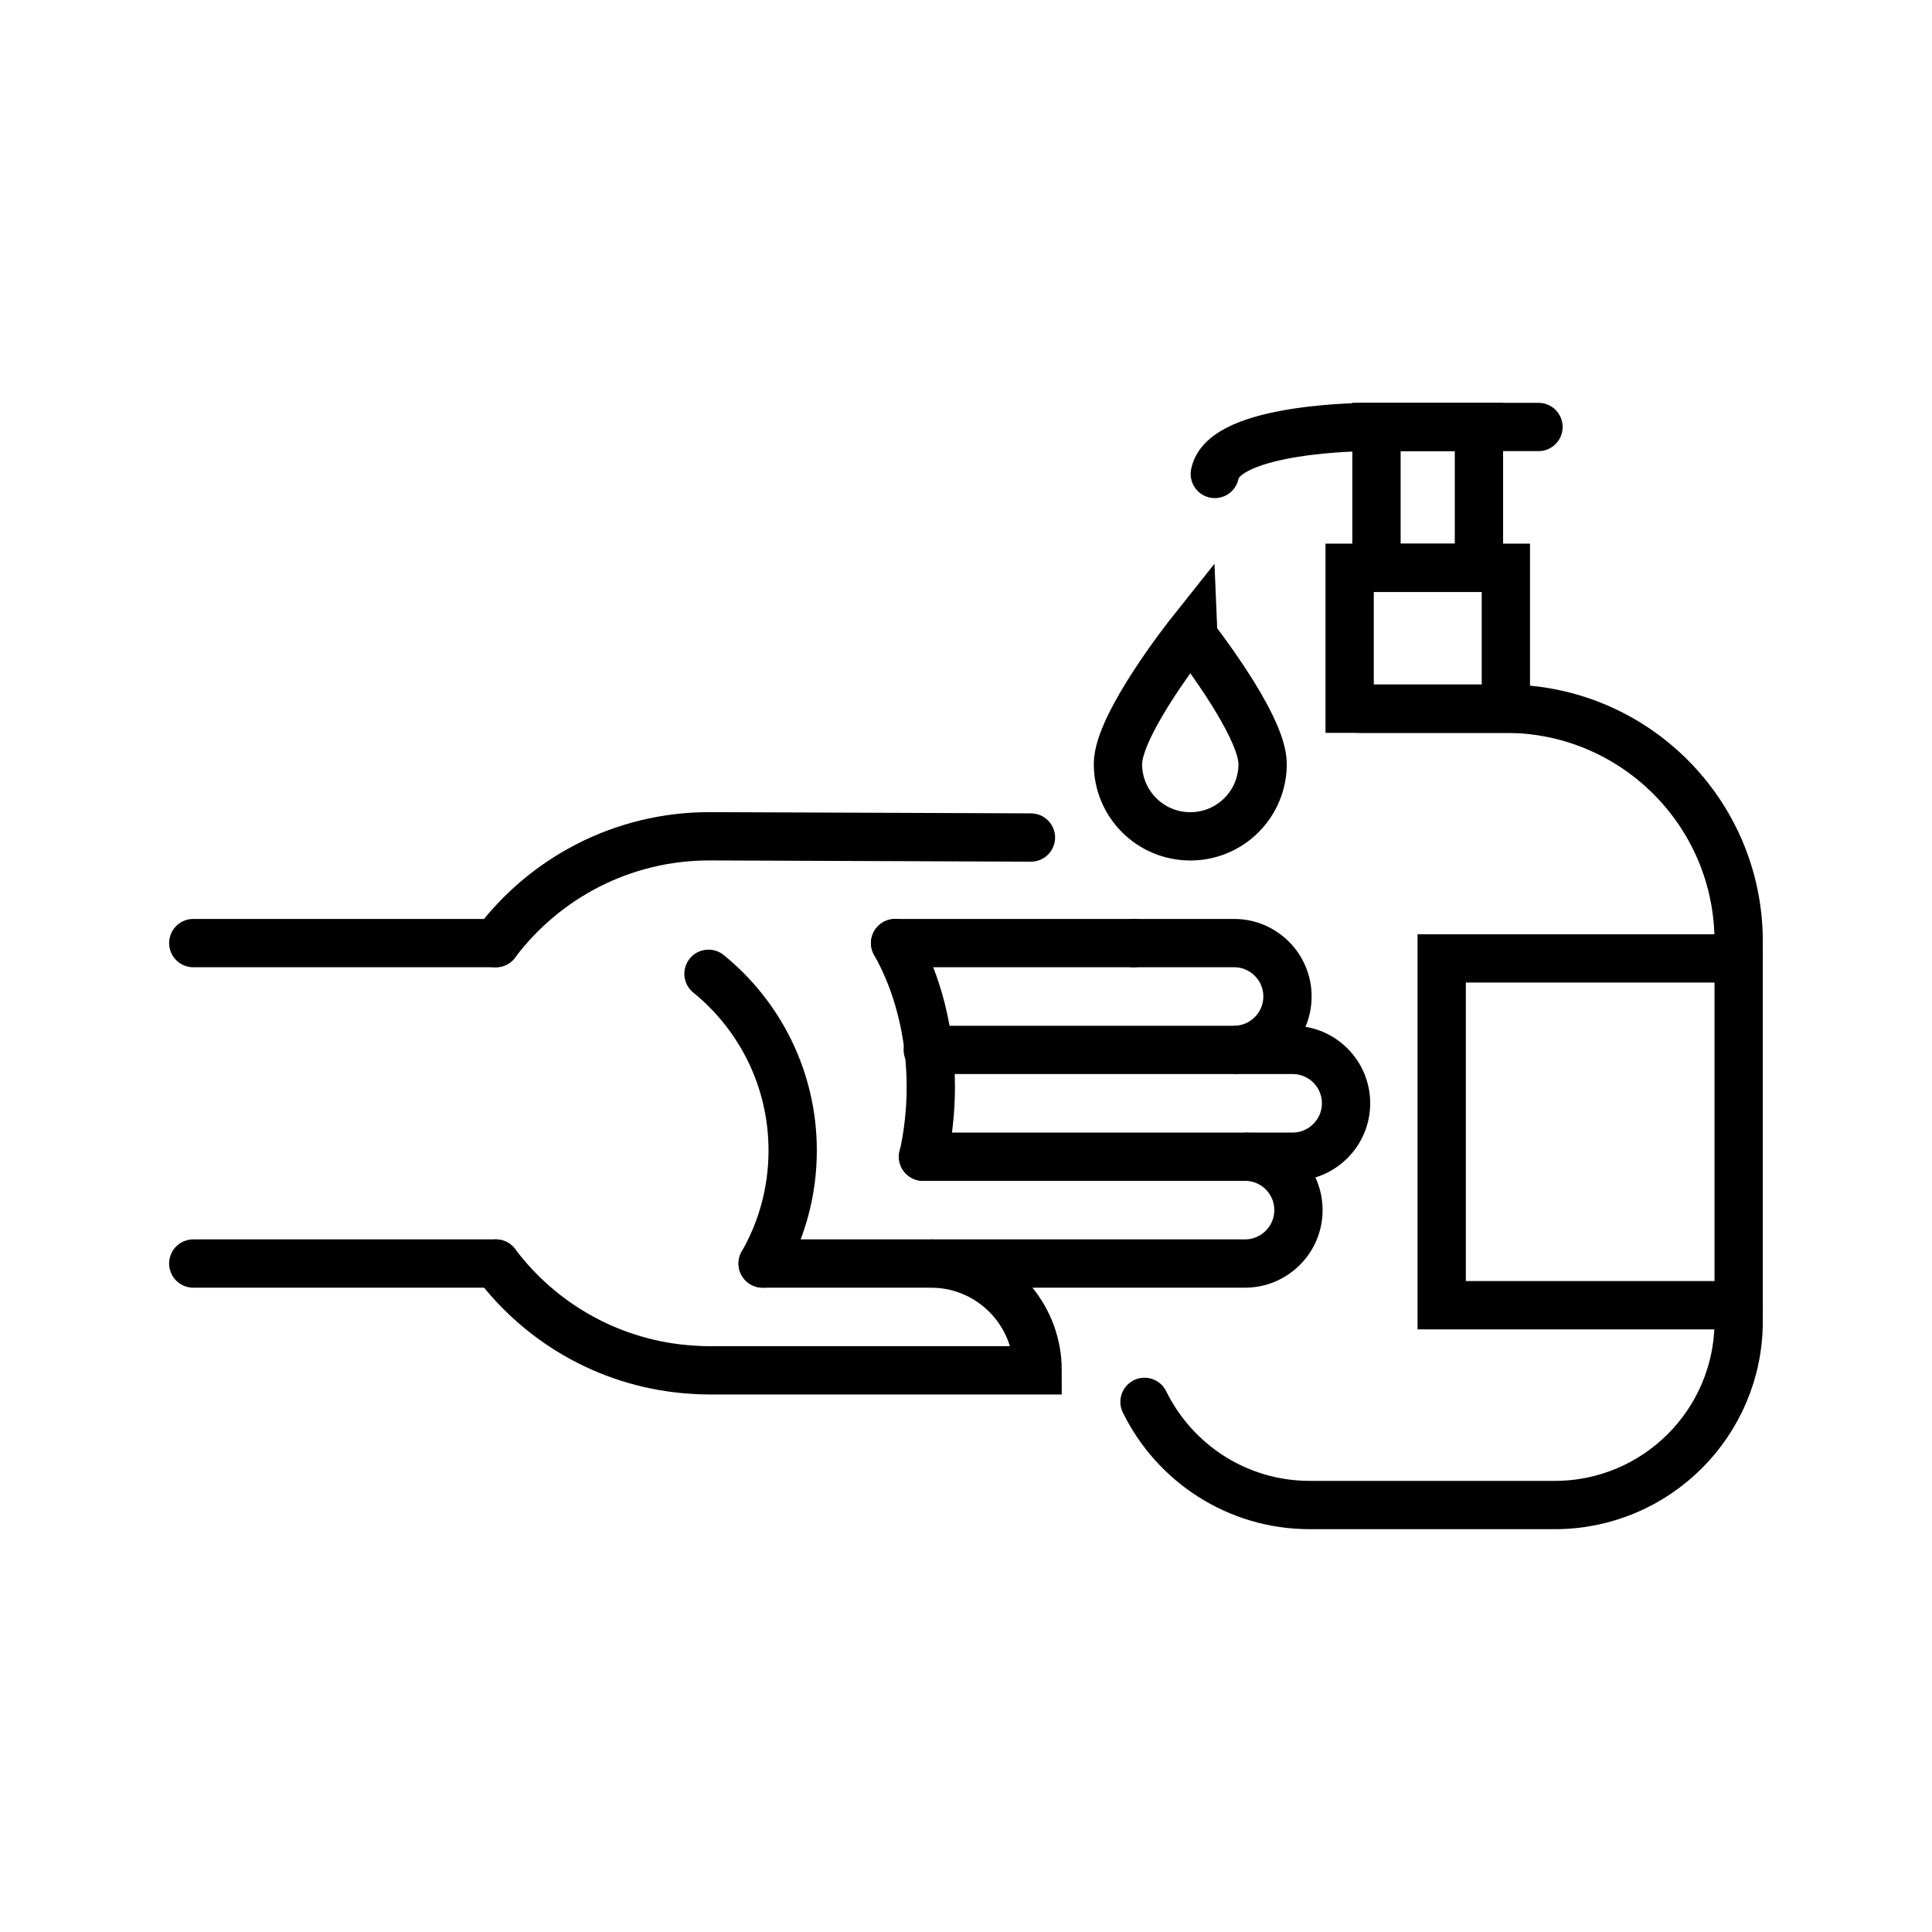 <?xml version="1.0" encoding="utf-8"?>
<!-- Generator: Adobe Illustrator 16.0.0, SVG Export Plug-In . SVG Version: 6.00 Build 0)  -->
<!DOCTYPE svg PUBLIC "-//W3C//DTD SVG 1.1//EN" "http://www.w3.org/Graphics/SVG/1.1/DTD/svg11.dtd">
<svg version="1.1" id="Ebene_1" xmlns="http://www.w3.org/2000/svg" xmlns:xlink="http://www.w3.org/1999/xlink" x="0px" y="0px"
	 width="28px" height="28px" viewBox="0 0 28 28" enable-background="new 0 0 28 28" xml:space="preserve">
<g>
	<path fill="none" stroke="#000000" stroke-width="0.7" stroke-linecap="round" stroke-miterlimit="10" d="M16.432,13.668h1.454
		c0.427,0,0.773,0.347,0.773,0.773c0,0.214-0.086,0.408-0.227,0.548c-0.14,0.14-0.335,0.227-0.547,0.227h0.849
		c0.428,0,0.774,0.347,0.774,0.773c0,0.214-0.086,0.407-0.227,0.547c-0.14,0.141-0.334,0.228-0.548,0.228h-0.688
		c0.428,0,0.773,0.346,0.773,0.774c0,0.213-0.086,0.406-0.227,0.547c-0.14,0.14-0.333,0.227-0.547,0.227H13.49
		c0.111,0,0.221,0.012,0.327,0.034c0.698,0.15,1.221,0.771,1.221,1.514h-4.756c-0.078,0-0.155-0.003-0.23-0.008
		c-1.171-0.068-2.203-0.657-2.866-1.54"/>
	<path fill="none" stroke="#000000" stroke-width="0.7" stroke-linecap="round" stroke-miterlimit="10" d="M7.185,13.668
		c0.706-0.939,1.83-1.548,3.096-1.548l4.66,0.018"/>
	
		<line fill="none" stroke="#000000" stroke-width="0.7" stroke-linecap="round" stroke-miterlimit="10" x1="13.49" y1="18.312" x2="11.053" y2="18.312"/>
	<path fill="none" stroke="#000000" stroke-width="0.7" stroke-linecap="round" stroke-miterlimit="10" d="M12.973,13.668
		c0.322,0.568,0.517,1.294,0.517,2.086c0,0.353-0.04,0.691-0.11,1.01"/>
	<path fill="none" stroke="#000000" stroke-width="0.7" stroke-linecap="round" stroke-miterlimit="10" d="M10.268,14.113
		c0.744,0.604,1.22,1.527,1.22,2.561c0,0.597-0.158,1.155-0.435,1.638"/>
	
		<line fill="none" stroke="#000000" stroke-width="0.7" stroke-linecap="round" stroke-miterlimit="10" x1="16.432" y1="13.668" x2="12.973" y2="13.668"/>
	
		<line fill="none" stroke="#000000" stroke-width="0.7" stroke-linecap="round" stroke-miterlimit="10" x1="17.886" y1="15.216" x2="13.446" y2="15.216"/>
	
		<line fill="none" stroke="#000000" stroke-width="0.7" stroke-linecap="round" stroke-miterlimit="10" x1="18.047" y1="16.764" x2="13.376" y2="16.764"/>
	<path fill="none" stroke="#000000" stroke-width="0.7" stroke-linecap="round" stroke-miterlimit="10" d="M19.692,10.271h2.131
		c1.863,0,3.375,1.51,3.375,3.374v5.503c0,1.472-1.194,2.664-2.665,2.664h-3.551c-1.052,0-1.96-0.609-2.395-1.495"/>
	
		<rect x="19.56" y="8.229" fill="none" stroke="#000000" stroke-width="0.7" stroke-linecap="round" stroke-miterlimit="10" width="2.264" height="2.042"/>
	
		<rect x="19.949" y="6.188" fill="none" stroke="#000000" stroke-width="0.7" stroke-linecap="round" stroke-miterlimit="10" width="1.485" height="2.042"/>
	<path fill="none" stroke="#000000" stroke-width="0.7" stroke-linecap="round" stroke-miterlimit="10" d="M22.297,6.188h-2.466
		c0,0-2.092,0-2.225,0.681"/>
	<polyline fill="none" stroke="#000000" stroke-width="0.7" stroke-linecap="round" stroke-miterlimit="10" points="25.198,18.916 
		20.894,18.916 20.894,13.89 25.198,13.89 	"/>
	<path fill="none" stroke="#000000" stroke-width="0.7" stroke-linecap="round" stroke-miterlimit="10" d="M18.299,11.072
		c0,0.58-0.469,1.049-1.048,1.049c-0.58,0-1.049-0.469-1.049-1.049s1.049-1.899,1.049-1.899S18.299,10.492,18.299,11.072z"/>
	
		<line fill="none" stroke="#000000" stroke-width="0.7" stroke-linecap="round" stroke-miterlimit="10" x1="7.185" y1="13.668" x2="2.801" y2="13.668"/>
	
		<line fill="none" stroke="#000000" stroke-width="0.7" stroke-linecap="round" stroke-miterlimit="10" x1="7.185" y1="18.312" x2="2.801" y2="18.312"/>
</g>
</svg>
